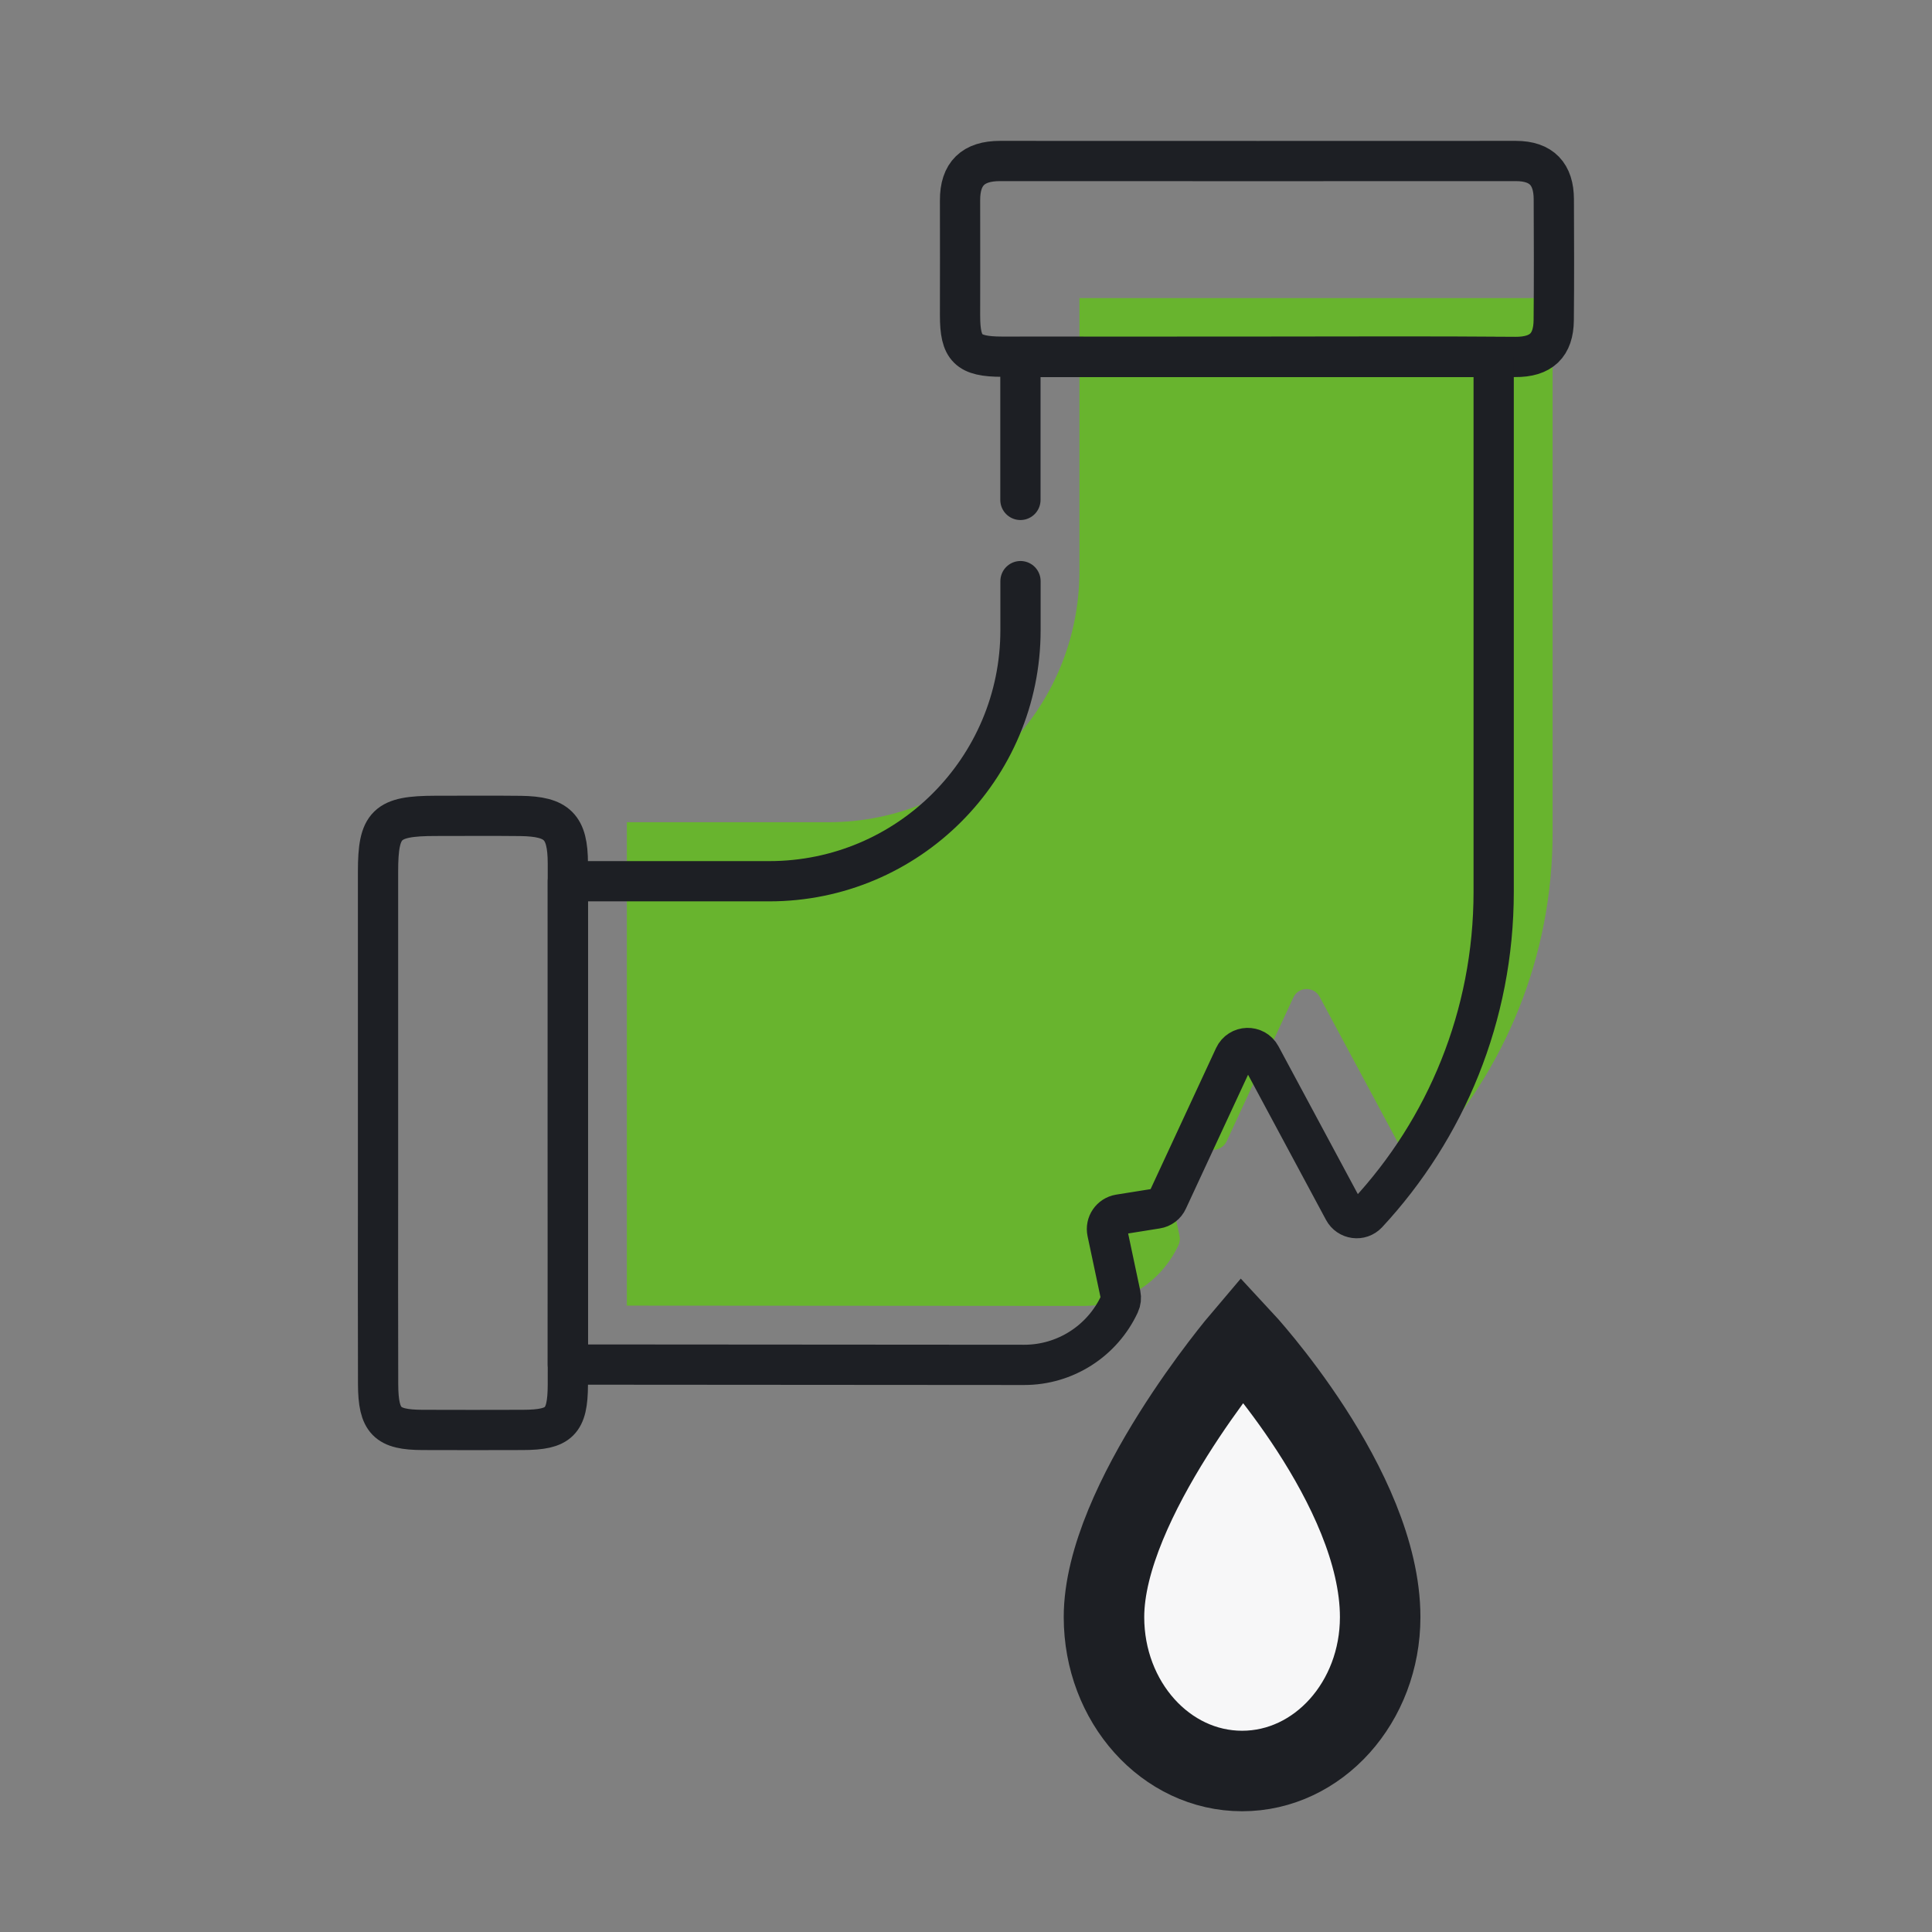 <svg width="24" height="24" viewBox="0 0 24 24" fill="none" xmlns="http://www.w3.org/2000/svg">
<rect x="0" y="0" width="24" height="24" fill="#808080" stroke="none"/>
<path d="M19.287 3.703V10.345C19.287 11.889 18.692 13.294 17.718 14.343C17.633 14.434 17.483 14.413 17.424 14.303L16.393 12.383C16.322 12.25 16.129 12.255 16.066 12.392L15.238 14.177C15.212 14.232 15.161 14.271 15.101 14.281L14.637 14.355C14.534 14.371 14.465 14.472 14.487 14.574L14.652 15.351C14.661 15.39 14.656 15.43 14.64 15.466C14.425 15.928 13.963 16.223 13.454 16.223L7.787 16.219V10.214H10.289C12.012 10.214 13.409 8.817 13.409 7.094V3.703H19.288H19.287Z" fill="#68B42E"/>
<path d="M15.634 4.431C14.572 4.431 13.51 4.433 12.447 4.431C12.024 4.43 11.926 4.33 11.926 3.919C11.926 3.443 11.928 2.967 11.926 2.491C11.924 2.156 12.091 2 12.421 2C14.558 2.001 16.695 2.001 18.831 2C19.151 2 19.301 2.165 19.302 2.475C19.304 2.975 19.306 3.476 19.301 3.977C19.298 4.288 19.147 4.437 18.82 4.434C17.759 4.425 16.696 4.431 15.634 4.431L15.634 4.431Z" stroke="#1D1F24" stroke-width="0.5" stroke-miterlimit="10"/>
<path d="M7.054 13.983C7.054 15.057 7.056 16.13 7.054 17.204C7.052 17.661 6.949 17.762 6.495 17.763C6.08 17.764 5.665 17.765 5.25 17.763C4.807 17.762 4.699 17.654 4.697 17.196C4.694 16.391 4.696 15.586 4.696 14.78C4.696 13.462 4.696 12.145 4.696 10.827C4.696 10.237 4.8 10.136 5.405 10.135C5.758 10.135 6.112 10.132 6.466 10.136C6.924 10.142 7.053 10.271 7.054 10.725C7.055 11.811 7.054 12.896 7.054 13.983V13.983Z" stroke="#1D1F24" stroke-width="0.5" stroke-miterlimit="10"/>
<path d="M12.676 6.21V4.435H18.555V11.077C18.555 12.621 17.96 14.026 16.986 15.075C16.901 15.166 16.751 15.146 16.692 15.035L15.661 13.115C15.589 12.982 15.397 12.988 15.333 13.125L14.505 14.909C14.48 14.965 14.428 15.004 14.368 15.013L13.905 15.087C13.801 15.104 13.733 15.204 13.755 15.306L13.92 16.084C13.928 16.122 13.924 16.163 13.907 16.199C13.693 16.66 13.23 16.956 12.722 16.955L7.054 16.951V10.947H9.556C11.279 10.947 12.677 9.55 12.677 7.827V7.219" stroke="#1D1F24" stroke-width="0.5" stroke-linecap="round" stroke-linejoin="round"/>
<path d="M17.145 20.088C17.145 21.144 16.377 22 15.43 22C14.482 22 13.714 21.144 13.714 20.088C13.714 18.652 15.43 16.635 15.43 16.635C15.43 16.635 17.145 18.478 17.145 20.088Z" fill="#F7F7F8" stroke="#1D1F24" stroke-miterlimit="10"/>
</svg>
